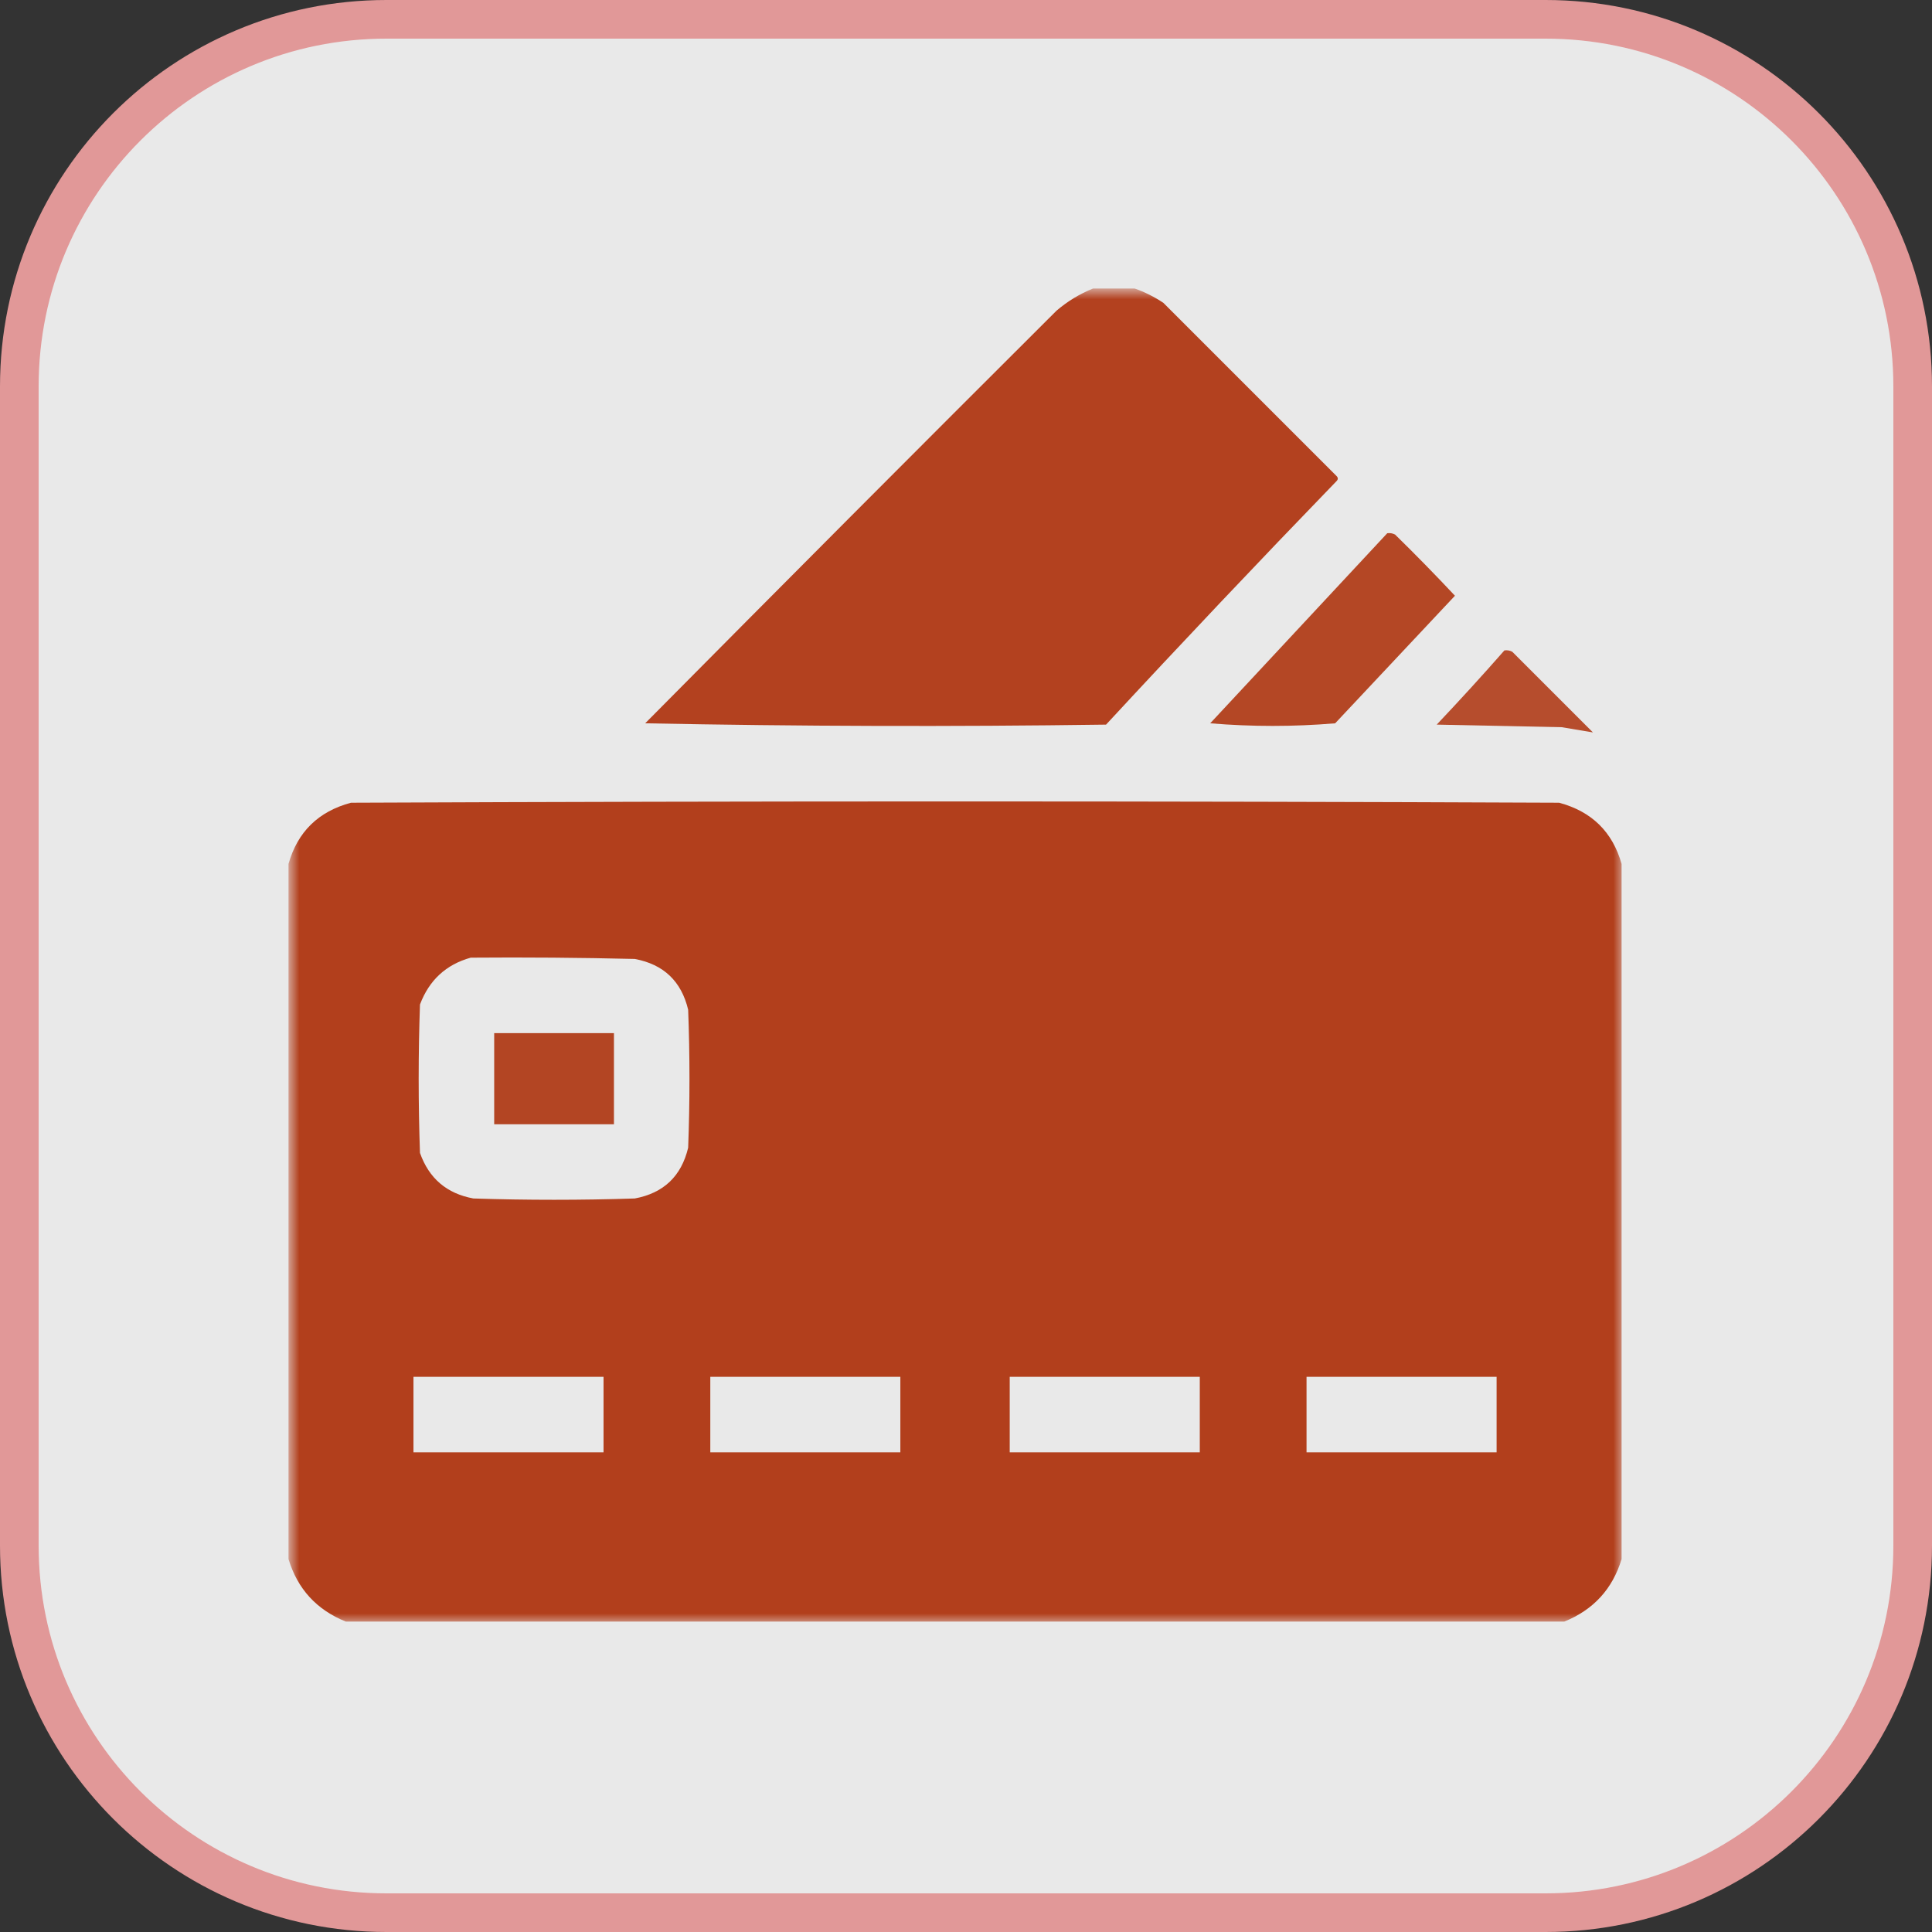 <?xml version="1.0" encoding="UTF-8"?> <svg xmlns="http://www.w3.org/2000/svg" width="100" height="100" viewBox="0 0 100 100" fill="none"><rect x="0" y="0" width="100" height="100" fill="#333333" stroke="none"/><g clip-path="url(#clip0_5419_110)"><path d="M20 1H80C90.493 1 99 9.507 99 20V80C99 90.493 90.493 99 80 99H20C9.507 99 1 90.493 1 80V20C1 9.507 9.507 1 20 1Z" fill="#F2F2F2" fill-opacity="0.949" stroke="#E19898" stroke-width="2"></path><mask id="mask0_5419_110" style="mask-type:luminance" maskUnits="userSpaceOnUse" x="15" y="15" width="69" height="69"><path d="M84 15H15V84H84V15Z" fill="white"></path></mask><g mask="url(#mask0_5419_110)"><path opacity="0.98" fill-rule="evenodd" clip-rule="evenodd" d="M56.575 14.933C57.294 14.933 58.013 14.933 58.731 14.933C59.246 15.113 59.74 15.36 60.214 15.674C63.201 18.661 66.188 21.648 69.176 24.636C69.266 24.726 69.266 24.815 69.176 24.905C65.151 29.065 61.175 33.265 57.249 37.506C49.297 37.618 41.346 37.596 33.395 37.438C40.469 30.298 47.566 23.178 54.688 16.078C55.263 15.589 55.892 15.208 56.575 14.933Z" fill="#B13E1B"></path><path opacity="0.949" fill-rule="evenodd" clip-rule="evenodd" d="M71.804 27.6C71.946 27.58 72.08 27.603 72.208 27.668C73.266 28.703 74.299 29.759 75.308 30.835C73.241 33.036 71.175 35.237 69.108 37.438C66.952 37.618 64.796 37.618 62.64 37.438C65.697 34.156 68.752 30.877 71.804 27.6Z" fill="#B13E1B"></path><path opacity="0.908" fill-rule="evenodd" clip-rule="evenodd" d="M77.868 33.665C78.01 33.645 78.145 33.667 78.272 33.732C79.665 35.125 81.058 36.517 82.45 37.91C81.921 37.825 81.382 37.735 80.833 37.64C78.677 37.596 76.52 37.55 74.364 37.506C75.56 36.243 76.728 34.963 77.868 33.665Z" fill="#B13E1B"></path><path opacity="0.992" fill-rule="evenodd" clip-rule="evenodd" d="M83.933 44.716C83.933 56.71 83.933 68.704 83.933 80.698C83.465 82.245 82.476 83.323 80.968 83.933C59.944 83.933 38.921 83.933 17.898 83.933C16.389 83.323 15.401 82.245 14.933 80.698C14.933 68.704 14.933 56.71 14.933 44.716C15.402 43.056 16.48 42 18.167 41.549C39.011 41.459 59.854 41.459 80.698 41.549C82.385 42 83.463 43.056 83.933 44.716ZM24.366 49.568C27.197 49.545 30.027 49.568 32.856 49.635C34.347 49.913 35.268 50.789 35.619 52.263C35.709 54.644 35.709 57.025 35.619 59.405C35.268 60.88 34.347 61.756 32.856 62.033C30.071 62.123 27.286 62.123 24.501 62.033C23.124 61.779 22.203 60.993 21.738 59.675C21.648 57.114 21.648 54.554 21.738 51.993C22.213 50.732 23.089 49.924 24.366 49.568ZM21.401 71.265C24.681 71.265 27.96 71.265 31.239 71.265C31.239 72.567 31.239 73.87 31.239 75.173C27.96 75.173 24.681 75.173 21.401 75.173C21.401 73.87 21.401 72.567 21.401 71.265ZM36.765 71.265C40.044 71.265 43.323 71.265 46.602 71.265C46.602 72.567 46.602 73.87 46.602 75.173C43.323 75.173 40.044 75.173 36.765 75.173C36.765 73.87 36.765 72.567 36.765 71.265ZM52.263 71.265C55.542 71.265 58.821 71.265 62.101 71.265C62.101 72.567 62.101 73.87 62.101 75.173C58.821 75.173 55.542 75.173 52.263 75.173C52.263 73.87 52.263 72.567 52.263 71.265ZM67.626 71.265C70.905 71.265 74.185 71.265 77.464 71.265C77.464 72.567 77.464 73.87 77.464 75.173C74.185 75.173 70.905 75.173 67.626 75.173C67.626 73.87 67.626 72.567 67.626 71.265Z" fill="#B13E1B"></path><path opacity="0.955" fill-rule="evenodd" clip-rule="evenodd" d="M25.579 53.476C27.645 53.476 29.712 53.476 31.778 53.476C31.778 55.048 31.778 56.62 31.778 58.192C29.712 58.192 27.645 58.192 25.579 58.192C25.579 56.62 25.579 55.048 25.579 53.476Z" fill="#B13E1B"></path></g></g><defs><clipPath id="clip0_5419_110"><rect width="100" height="100" fill="white"></rect></clipPath></defs></svg> 